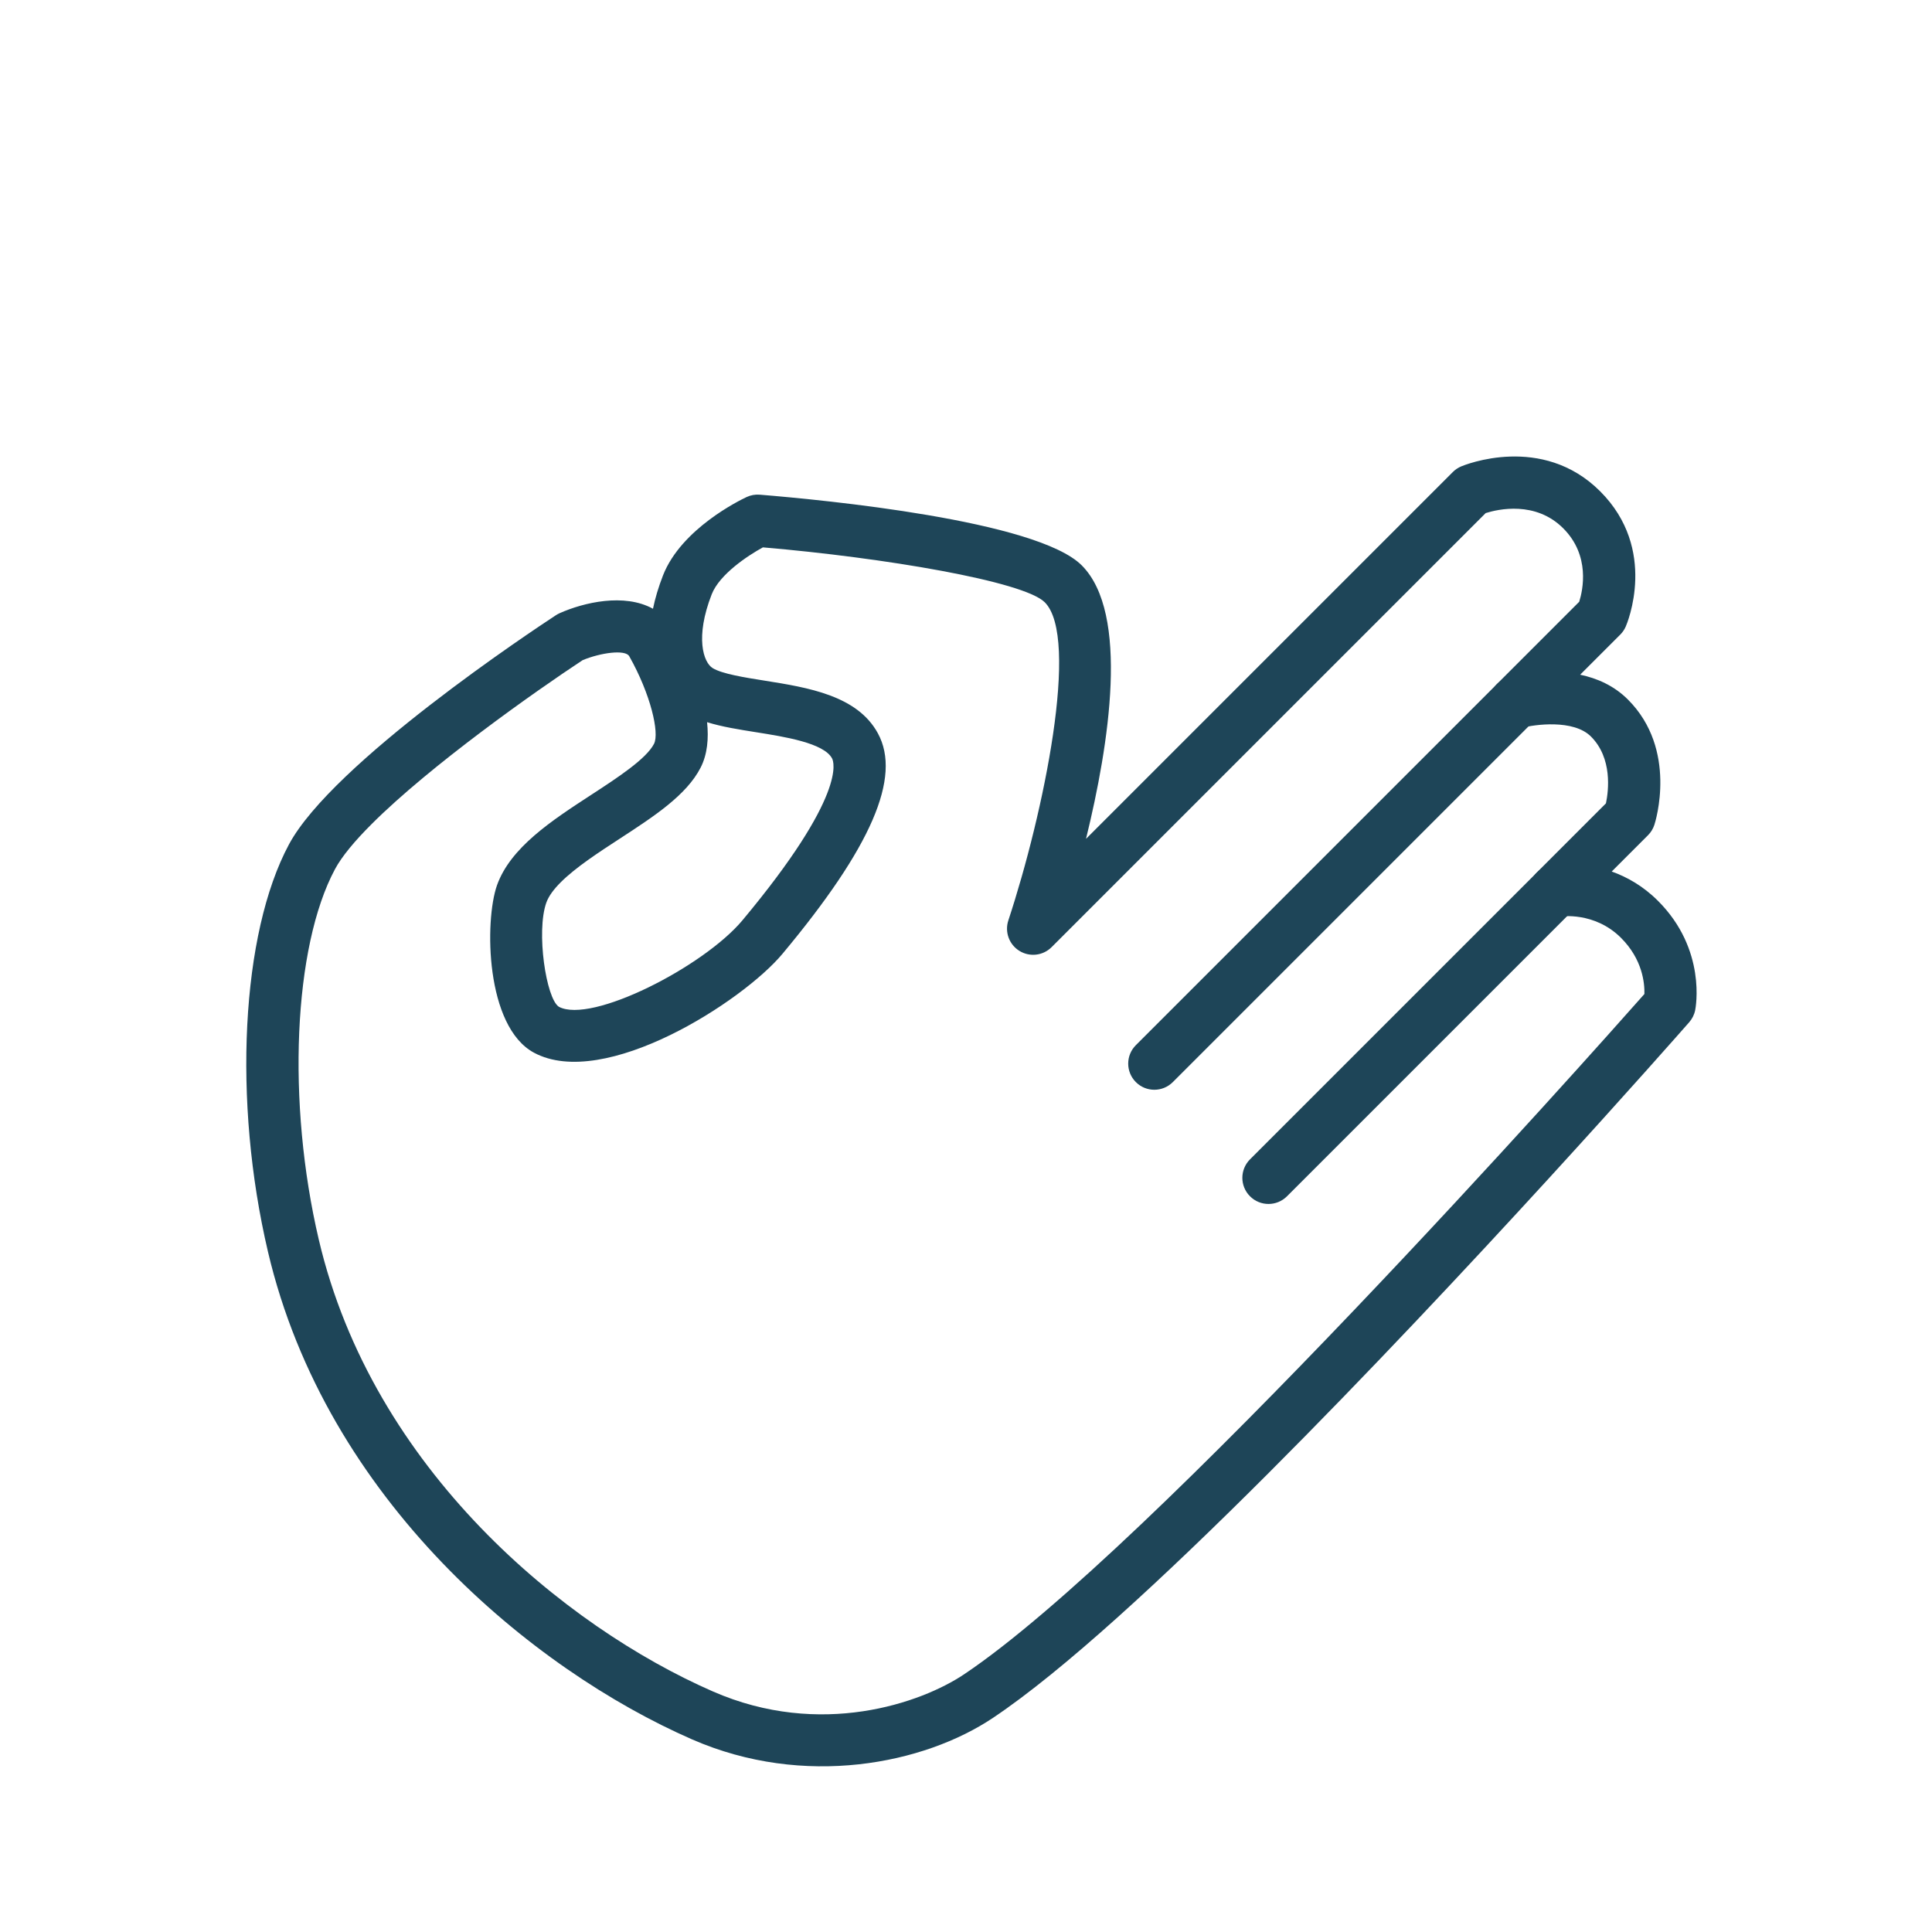 <?xml version="1.0" encoding="UTF-8"?> <svg xmlns="http://www.w3.org/2000/svg" width="143" height="143" viewBox="0 0 143 143" fill="none"> <path d="M93.832 109.095C86.147 116.78 78.654 123.705 73.492 127.154C68.396 130.564 59.532 132.376 51.217 128.74C39.44 123.594 24.154 111.054 19.833 92.646C17.215 81.496 17.851 69.103 21.382 62.511C24.603 56.482 39.465 46.638 41.15 45.534C41.236 45.478 41.326 45.43 41.42 45.387C43.196 44.594 46.207 43.882 48.331 45.058C48.49 44.284 48.736 43.455 49.079 42.575C50.439 39.126 54.772 37.019 55.26 36.79C55.564 36.648 55.9 36.588 56.235 36.615C60.984 37.001 76.738 38.518 80.066 41.845C83.616 45.396 82.104 55.074 80.383 62.088L107.535 34.936C107.712 34.759 107.922 34.619 108.152 34.521C108.395 34.419 114.141 32.068 118.44 36.367C122.74 40.667 120.434 46.144 120.332 46.375C120.236 46.597 120.097 46.8 119.926 46.971L116.958 49.939C118.201 50.2 119.461 50.745 120.493 51.777C124.202 55.486 122.524 60.824 122.452 61.049C122.357 61.339 122.197 61.603 121.981 61.819L119.293 64.507C120.417 64.907 121.618 65.577 122.722 66.681C126.33 70.289 125.508 74.59 125.471 74.771C125.405 75.102 125.25 75.409 125.029 75.663C124.054 76.775 108.591 94.336 93.832 109.095ZM27.493 61.009C26.26 62.242 25.304 63.383 24.793 64.336C21.716 70.079 21.215 81.612 23.598 91.762C27.592 108.777 41.806 120.407 52.765 125.195C60.734 128.681 68.191 126.045 71.341 123.938C85.147 114.71 117.697 78.114 121.713 73.573C121.735 72.774 121.576 71.01 119.983 69.418C118.012 67.447 115.494 67.838 115.469 67.842C114.637 67.993 113.802 67.585 113.41 66.836C113.018 66.087 113.159 65.169 113.757 64.572L118.867 59.461C119.062 58.523 119.358 56.115 117.756 54.514C116.465 53.223 113.575 53.626 112.665 53.869C111.82 54.094 110.925 53.725 110.488 52.969C110.05 52.212 110.174 51.255 110.792 50.637L116.888 44.541C117.159 43.679 117.722 41.121 115.704 39.103C113.655 37.054 110.884 37.687 109.964 37.977L77.837 70.104C77.203 70.738 76.218 70.853 75.456 70.383C74.693 69.914 74.353 68.98 74.633 68.129C77.261 60.171 79.933 47.183 77.331 44.58C75.769 43.018 65.403 41.276 56.468 40.514C55.352 41.123 53.26 42.504 52.679 43.987C51.434 47.171 52.061 49.029 52.748 49.45C53.44 49.877 55.106 50.143 56.575 50.376C59.8 50.889 63.454 51.47 64.98 54.282C66.744 57.524 64.501 62.708 57.918 70.596C54.978 74.127 44.727 80.712 39.525 77.918C35.929 75.985 35.853 68.171 36.786 65.523C37.787 62.723 40.828 60.741 43.769 58.825C45.676 57.583 47.836 56.176 48.409 55.053C48.82 54.251 48.167 51.392 46.573 48.569C46.283 48.062 44.475 48.303 43.126 48.862C39.655 51.148 31.856 56.646 27.493 61.009ZM41.499 65.308C40.99 65.818 40.609 66.324 40.434 66.819C39.679 68.961 40.419 73.902 41.363 74.516C43.769 75.808 52.085 71.545 54.949 68.123C62.691 58.846 61.72 56.381 61.584 56.13C60.967 54.991 58.08 54.533 55.971 54.198C54.673 53.992 53.421 53.793 52.336 53.453C52.461 54.656 52.361 55.834 51.857 56.817C50.812 58.856 48.42 60.416 45.885 62.067C44.314 63.089 42.602 64.205 41.499 65.308Z" fill="#1E4558"></path> <path d="M113.53 53.371L86.807 80.094C86.052 80.849 84.828 80.849 84.073 80.094C83.317 79.338 83.317 78.114 84.073 77.359L110.795 50.636C111.551 49.88 112.774 49.88 113.53 50.636C114.286 51.392 114.285 52.616 113.53 53.371Z" fill="#1E4558"></path> <path d="M116.494 67.309L95.257 88.546C94.501 89.302 93.278 89.302 92.522 88.546C91.766 87.79 91.766 86.567 92.522 85.811L113.759 64.575C114.515 63.819 115.738 63.819 116.494 64.575C117.25 65.33 117.25 66.554 116.494 67.309Z" fill="#1E4558"></path> </svg> 